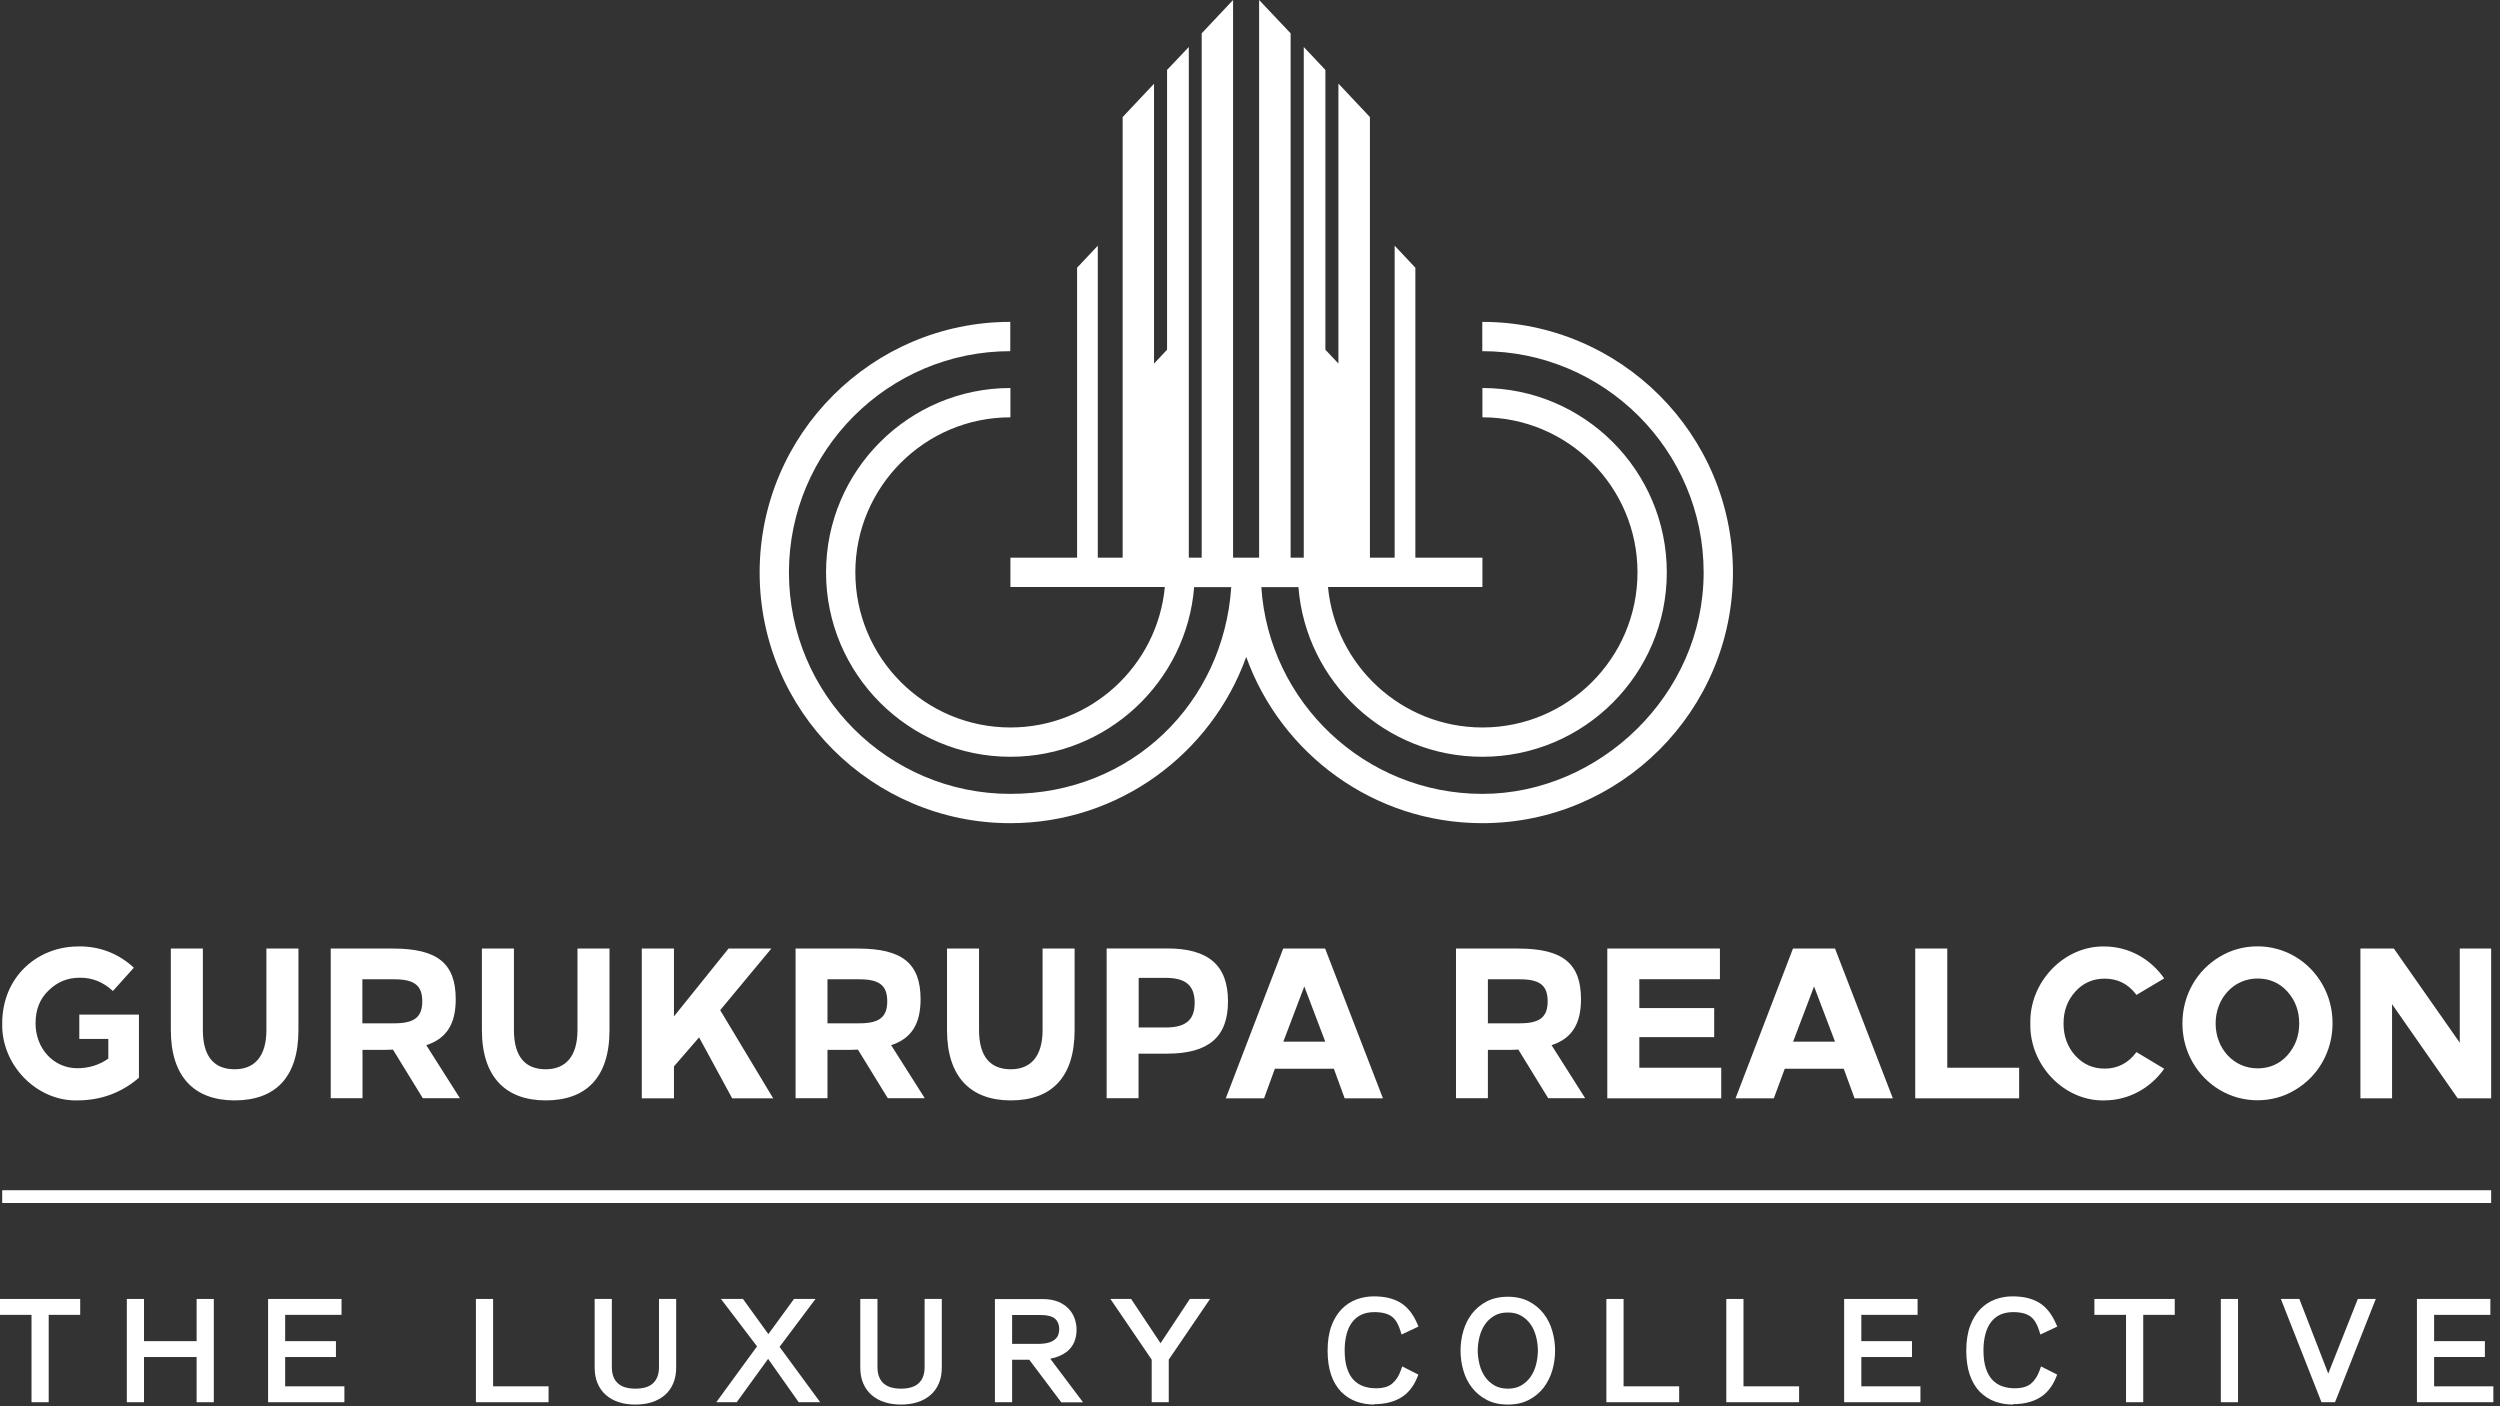 <svg width="192" height="108" viewBox="0 0 192 108" fill="none" xmlns="http://www.w3.org/2000/svg">
<rect x="0" y="0" width="192" height="108" fill="#333333" stroke="none"/>
<g clip-path="url(#clip0_49_1664)">
<path fill-rule="evenodd" clip-rule="evenodd" d="M191.32 72.85H188.91V80.08L183.85 72.85H181.28V84.35H183.71V77.12L188.75 84.35H191.32V72.85ZM173.38 75.15C174.29 75.15 175.07 75.48 175.67 76.15C176.27 76.82 176.58 77.63 176.58 78.6C176.58 79.57 176.27 80.37 175.67 81.05C175.07 81.72 174.29 82.05 173.38 82.05C171.54 82.05 170.16 80.52 170.16 78.6C170.16 76.68 171.54 75.15 173.38 75.15ZM170.49 73.47C168.71 74.52 167.61 76.44 167.61 78.59C167.61 79.66 167.87 80.66 168.38 81.56C169.42 83.38 171.29 84.5 173.37 84.5C174.41 84.5 175.38 84.24 176.26 83.71C178.04 82.66 179.14 80.74 179.14 78.59C179.14 77.52 178.88 76.52 178.37 75.62C177.34 73.8 175.46 72.68 173.38 72.68C172.34 72.68 171.37 72.94 170.49 73.47ZM161.62 72.69C158.54 72.62 155.85 75.4 155.93 78.6C155.85 81.8 158.54 84.59 161.62 84.51C163.48 84.51 165.16 83.57 166.21 82.08L164.08 80.8C163.46 81.64 162.64 82.07 161.64 82.07C160.74 82.07 159.99 81.74 159.38 81.07C158.78 80.4 158.48 79.58 158.48 78.61C158.48 77.64 158.77 76.84 159.38 76.16C159.98 75.49 160.74 75.16 161.64 75.16C162.65 75.16 163.46 75.57 164.08 76.41L166.21 75.14C165.16 73.63 163.47 72.69 161.62 72.69ZM149.55 72.85H147.09V84.35H155.07V82H149.55V72.85ZM139.32 75.76L140.93 80H137.71L139.32 75.76ZM140.93 72.85H137.7L133.29 84.35H136.23L137.07 82.08H141.6L142.43 84.35H145.37L140.93 72.85ZM132.08 72.85H123.44V84.35H132.19V82H125.9V79.65H131.65V77.42H125.9V75.2H132.09V72.85H132.08ZM116.73 75.21C118.28 75.21 118.86 75.7 118.86 76.9C118.86 78.1 118.27 78.59 116.73 78.59H114.27V75.21H116.73ZM111.81 84.34H114.27V80.63H116.02L116.61 80.61L118.9 84.34H121.74L119.16 80.27C120.72 79.76 121.42 78.64 121.42 76.74C121.42 74 120.03 72.85 116.61 72.85H111.82V84.35L111.81 84.34ZM100.17 75.76L101.78 80H98.56L100.17 75.76ZM101.78 72.85H98.55L94.14 84.35H97.08L97.91 82.08H102.44L103.27 84.35H106.21L101.77 72.85H101.78ZM89.52 75.1C91.11 75.1 91.75 75.72 91.75 77.02C91.75 78.32 91.08 78.91 89.54 78.91H87.45V75.1H89.52ZM84.98 84.34H87.44V80.92H89.64C92.81 80.92 94.31 79.65 94.31 76.91C94.31 74.17 92.86 72.84 89.63 72.84H84.99V84.34H84.98ZM80.07 72.85V79.11C80.07 81.13 79.16 82.12 77.63 82.12C76.1 82.12 75.19 81.2 75.19 79.11V72.85H72.73V79.11C72.73 82.71 74.55 84.51 77.63 84.51C80.71 84.51 82.53 82.79 82.53 79.11V72.85H80.07ZM66.01 75.21C67.56 75.21 68.14 75.7 68.14 76.9C68.14 78.1 67.55 78.59 66.01 78.59H63.55V75.21H66.01ZM61.09 84.34H63.55V80.63H65.3L65.89 80.61L68.18 84.34H71.02L68.44 80.27C70 79.76 70.7 78.64 70.7 76.74C70.7 74 69.31 72.85 65.89 72.85H61.1V84.35L61.09 84.34ZM59.24 72.85H55.95L51.76 78.06V72.85H49.29V84.35H51.76V81.9L53.69 79.67L56.23 84.35H59.38L55.31 77.58L59.24 72.85ZM44.35 72.85V79.11C44.35 81.13 43.44 82.12 41.91 82.12C40.38 82.12 39.47 81.2 39.47 79.11V72.85H37.01V79.11C37.01 82.71 38.84 84.51 41.91 84.51C44.98 84.51 46.81 82.79 46.81 79.11V72.85H44.35ZM30.29 75.21C31.84 75.21 32.43 75.7 32.43 76.9C32.43 78.1 31.84 78.59 30.29 78.59H27.83V75.21H30.29ZM25.38 84.34H27.84V80.63H29.59L30.18 80.61L32.47 84.34H35.32L32.74 80.27C34.3 79.76 35 78.64 35 76.74C35 74 33.61 72.85 30.19 72.85H25.4V84.35L25.38 84.34ZM20.46 72.85V79.11C20.46 81.13 19.55 82.12 18.02 82.12C16.49 82.12 15.58 81.2 15.58 79.11V72.85H13.12V79.11C13.12 82.71 14.94 84.51 18.02 84.51C21.1 84.51 22.92 82.79 22.92 79.11V72.85H20.46ZM6.09 72.69C3 72.64 0.17 74.92 0.17 78.6C0.09 81.8 2.83 84.59 5.94 84.51C7.73 84.51 9.31 83.94 10.67 82.77V77.92H6.09V79.79H8.32V81.3C7.63 81.79 6.82 82.04 5.94 82.04C4.1 82.04 2.73 80.51 2.73 78.59C2.73 77.56 3.05 76.72 3.72 76.08C4.39 75.42 5.17 75.09 6.1 75.09C7.07 75.07 7.93 75.42 8.67 76.11L10.28 74.32C9.11 73.24 7.71 72.69 6.1 72.68L6.09 72.69Z" fill="white"/>
<path fill-rule="evenodd" clip-rule="evenodd" d="M92.29 2.56V42.99H94.7V0L92.29 2.56ZM99.12 2.56L96.7 0V42.98H99.12V2.56ZM102.79 6.43V27.92L101.79 26.86V5.37L100.13 3.61V42.98H105.21V8.99L102.8 6.43H102.79ZM82.72 43.96H84.31V18.87L82.72 20.56V43.97V43.96ZM108.7 43.96H107.11V18.87L108.7 20.56V43.97V43.96ZM91.3 3.61L89.63 5.37V26.86L88.63 27.92V6.43L86.22 8.99V42.99H91.3V3.61Z" fill="white"/>
<path fill-rule="evenodd" clip-rule="evenodd" d="M113.83 58.12C106.4 58.12 100.29 52.37 99.72 45.09H96.87C97.45 53.94 104.84 60.97 113.84 60.97C122.84 60.97 130.84 53.35 130.84 43.97C130.84 34.59 123.21 26.97 113.84 26.97V24.72C124.45 24.72 133.09 33.35 133.09 43.97C133.09 54.59 124.45 63.22 113.84 63.22C105.5 63.22 98.38 57.89 95.71 50.45C93.04 57.88 85.93 63.22 77.59 63.22C66.98 63.22 58.34 54.59 58.34 43.97C58.34 33.35 66.98 24.72 77.59 24.72V26.97C68.22 26.97 60.59 34.6 60.59 43.97C60.59 53.34 68.22 60.97 77.59 60.97C86.96 60.97 93.97 53.95 94.56 45.09H91.71C91.13 52.37 85.02 58.12 77.6 58.12C69.8 58.12 63.44 51.77 63.44 43.96C63.44 36.15 69.79 29.8 77.6 29.8V32.05C71.03 32.05 65.69 37.39 65.69 43.96C65.69 50.53 71.03 55.87 77.6 55.87C83.79 55.87 88.89 51.13 89.46 45.08H77.6V42.83H113.85V45.08H101.99C102.56 51.12 107.66 55.87 113.85 55.87C120.42 55.87 125.76 50.53 125.76 43.96C125.76 37.39 120.42 32.05 113.85 32.05V29.8C121.66 29.8 128.01 36.15 128.01 43.96C128.01 51.77 121.66 58.12 113.85 58.12" fill="white"/>
<path d="M191.32 91.41H0.17V92.39H191.32V91.41Z" fill="white"/>
<path fill-rule="evenodd" clip-rule="evenodd" d="M2.42 107.69V100.98H0V99.76H6.16V100.98H3.74V107.69H2.42Z" fill="white"/>
<path fill-rule="evenodd" clip-rule="evenodd" d="M15.1 107.69V104.22H11.06V107.69H9.74V99.76H11.06V103H15.1V99.76H16.42V107.69H15.1Z" fill="white"/>
<path fill-rule="evenodd" clip-rule="evenodd" d="M20.59 107.69V99.76H26.23V100.98H21.9V103H25.8V104.22H21.9V106.47H26.45V107.69H20.59Z" fill="white"/>
<path fill-rule="evenodd" clip-rule="evenodd" d="M36.55 107.69V99.76H37.87V106.47H42.13V107.69H36.55Z" fill="white"/>
<path fill-rule="evenodd" clip-rule="evenodd" d="M48.79 107.87C48.33 107.87 47.91 107.81 47.54 107.69C47.15 107.57 46.81 107.38 46.54 107.14C46.26 106.9 46.04 106.59 45.89 106.23C45.74 105.88 45.67 105.47 45.67 105.01V99.76H46.99V104.99C46.99 105.3 47.04 105.57 47.13 105.78C47.22 105.99 47.35 106.15 47.5 106.28C47.66 106.41 47.84 106.5 48.06 106.56C48.29 106.62 48.54 106.65 48.8 106.65C49.06 106.65 49.31 106.62 49.54 106.56C49.76 106.5 49.94 106.41 50.1 106.28C50.25 106.16 50.38 105.99 50.47 105.78C50.56 105.57 50.61 105.31 50.61 104.99V99.76H51.93V105.01C51.93 105.47 51.86 105.88 51.71 106.23C51.56 106.59 51.34 106.9 51.06 107.14C50.78 107.38 50.44 107.57 50.06 107.69C49.68 107.81 49.26 107.87 48.81 107.87" fill="white"/>
<path fill-rule="evenodd" clip-rule="evenodd" d="M61.34 107.69L58.99 104.36L56.58 107.69H55.01L58.14 103.4L55.37 99.76H57.06L59.01 102.46L60.98 99.76H62.63L59.87 103.44L62.99 107.69H61.34Z" fill="white"/>
<path fill-rule="evenodd" clip-rule="evenodd" d="M69.2 107.87C68.74 107.87 68.32 107.81 67.95 107.69C67.56 107.57 67.22 107.38 66.94 107.14C66.66 106.89 66.44 106.59 66.29 106.23C66.14 105.88 66.07 105.47 66.07 105.01V99.76H67.39V104.99C67.39 105.31 67.44 105.57 67.53 105.78C67.62 105.99 67.75 106.16 67.9 106.28C68.06 106.41 68.24 106.5 68.46 106.56C68.69 106.62 68.94 106.65 69.2 106.65C69.46 106.65 69.71 106.62 69.94 106.56C70.15 106.5 70.34 106.41 70.5 106.28C70.65 106.16 70.78 105.99 70.87 105.78C70.96 105.57 71.01 105.31 71.01 104.99V99.76H72.33V105.01C72.33 105.47 72.26 105.88 72.11 106.23C71.96 106.59 71.74 106.9 71.46 107.14C71.18 107.38 70.84 107.57 70.46 107.69C70.08 107.81 69.66 107.87 69.21 107.87" fill="white"/>
<path fill-rule="evenodd" clip-rule="evenodd" d="M81.5 107.69L79.05 104.43H77.73V107.69H76.41V99.77H80.12C80.55 99.77 80.93 99.84 81.26 99.97C81.58 100.1 81.85 100.28 82.06 100.5C82.27 100.72 82.43 100.97 82.53 101.26C82.63 101.54 82.68 101.82 82.68 102.11C82.68 102.83 82.44 103.39 81.97 103.78C81.62 104.06 81.18 104.25 80.66 104.35L83.18 107.7H81.52L81.5 107.69ZM79.72 103.21C80.08 103.21 80.37 103.17 80.58 103.1C80.79 103.03 80.95 102.94 81.06 102.83C81.17 102.73 81.24 102.62 81.28 102.5C81.32 102.37 81.35 102.23 81.35 102.1C81.35 101.75 81.25 101.49 81.04 101.29C80.83 101.09 80.42 100.99 79.85 100.99H77.73V103.21H79.73H79.72Z" fill="white"/>
<path fill-rule="evenodd" clip-rule="evenodd" d="M88.45 107.69V104.42L85.28 99.76H86.87L89.13 103.16L91.38 99.76H92.93L89.76 104.42V107.69H88.45Z" fill="white"/>
<path fill-rule="evenodd" clip-rule="evenodd" d="M105.55 107.87C105.06 107.87 104.6 107.79 104.17 107.64C103.73 107.48 103.34 107.23 103 106.89C102.67 106.55 102.41 106.11 102.23 105.59C102.05 105.07 101.96 104.44 101.96 103.72C101.96 103 102.06 102.36 102.25 101.84C102.44 101.32 102.71 100.88 103.04 100.54C103.37 100.2 103.76 99.95 104.19 99.79C104.61 99.64 105.05 99.56 105.5 99.56C105.9 99.56 106.28 99.6 106.6 99.67C106.94 99.75 107.25 99.87 107.53 100.03C107.81 100.2 108.06 100.42 108.27 100.68C108.48 100.94 108.67 101.26 108.83 101.62L108.94 101.88L107.64 102.49L107.54 102.17C107.47 101.94 107.38 101.73 107.27 101.55C107.17 101.38 107.05 101.24 106.91 101.13C106.77 101.02 106.59 100.93 106.38 100.87C106.16 100.81 105.88 100.77 105.56 100.77C105.17 100.77 104.83 100.84 104.55 100.97C104.27 101.1 104.04 101.29 103.85 101.54C103.66 101.79 103.51 102.1 103.42 102.46C103.32 102.83 103.27 103.25 103.27 103.7C103.27 104.25 103.33 104.72 103.46 105.1C103.58 105.47 103.75 105.76 103.96 105.98C104.17 106.2 104.42 106.36 104.7 106.46C105 106.57 105.33 106.62 105.68 106.62C106.22 106.62 106.63 106.5 106.91 106.27C107.2 106.03 107.43 105.68 107.58 105.25L107.69 104.94L108.93 105.57L108.83 105.82C108.53 106.54 108.09 107.06 107.52 107.38C106.97 107.69 106.3 107.84 105.54 107.84" fill="white"/>
<path fill-rule="evenodd" clip-rule="evenodd" d="M115.8 107.87C115.18 107.87 114.64 107.75 114.18 107.51C113.72 107.27 113.34 106.95 113.04 106.56C112.74 106.17 112.52 105.73 112.38 105.23C112.24 104.75 112.17 104.24 112.17 103.73C112.17 103.22 112.24 102.71 112.38 102.23C112.52 101.74 112.74 101.29 113.04 100.9C113.34 100.51 113.72 100.19 114.18 99.95C114.64 99.71 115.19 99.59 115.8 99.59C116.41 99.59 116.96 99.71 117.42 99.95C117.88 100.19 118.26 100.51 118.56 100.9C118.86 101.29 119.08 101.73 119.22 102.23C119.36 102.71 119.43 103.22 119.43 103.73C119.43 104.24 119.36 104.75 119.22 105.23C119.08 105.72 118.85 106.17 118.56 106.56C118.26 106.95 117.88 107.27 117.42 107.51C116.96 107.75 116.42 107.87 115.8 107.87ZM115.8 100.8C115.4 100.8 115.05 100.88 114.77 101.05C114.48 101.22 114.23 101.44 114.05 101.71C113.86 101.99 113.72 102.3 113.63 102.65C113.54 103.01 113.49 103.37 113.49 103.72C113.49 104.07 113.54 104.44 113.63 104.8C113.72 105.15 113.86 105.46 114.05 105.74C114.24 106.01 114.48 106.23 114.77 106.4C115.05 106.56 115.4 106.65 115.8 106.65C116.2 106.65 116.55 106.57 116.83 106.4C117.12 106.23 117.36 106.01 117.55 105.74C117.74 105.46 117.88 105.15 117.97 104.8C118.06 104.44 118.11 104.08 118.11 103.72C118.11 103.36 118.06 103.01 117.97 102.65C117.88 102.3 117.74 101.98 117.55 101.71C117.36 101.44 117.12 101.22 116.83 101.05C116.55 100.88 116.2 100.8 115.8 100.8Z" fill="white"/>
<path fill-rule="evenodd" clip-rule="evenodd" d="M123.37 107.69V99.76H124.69V106.47H128.96V107.69H123.37Z" fill="white"/>
<path fill-rule="evenodd" clip-rule="evenodd" d="M132.58 107.69V99.76H133.9V106.47H138.17V107.69H132.58Z" fill="white"/>
<path fill-rule="evenodd" clip-rule="evenodd" d="M141.63 107.69V99.76H147.27V100.98H142.95V103H146.84V104.22H142.95V106.47H147.49V107.69H141.63Z" fill="white"/>
<path fill-rule="evenodd" clip-rule="evenodd" d="M154.6 107.87C154.11 107.87 153.65 107.79 153.22 107.64C152.78 107.48 152.39 107.23 152.05 106.89C151.72 106.55 151.46 106.11 151.28 105.59C151.1 105.07 151.01 104.44 151.01 103.72C151.01 103 151.11 102.36 151.3 101.84C151.49 101.32 151.76 100.88 152.09 100.54C152.42 100.2 152.81 99.95 153.24 99.79C153.66 99.64 154.1 99.56 154.55 99.56C154.95 99.56 155.33 99.6 155.65 99.67C155.99 99.75 156.3 99.87 156.58 100.03C156.86 100.2 157.11 100.42 157.32 100.68C157.53 100.94 157.72 101.26 157.88 101.62L158 101.88L156.7 102.49L156.6 102.17C156.53 101.94 156.44 101.73 156.33 101.55C156.23 101.38 156.11 101.24 155.97 101.13C155.83 101.02 155.65 100.93 155.44 100.87C155.22 100.81 154.94 100.77 154.62 100.77C154.23 100.77 153.89 100.84 153.61 100.97C153.33 101.1 153.1 101.29 152.91 101.54C152.72 101.79 152.57 102.1 152.48 102.46C152.38 102.83 152.33 103.25 152.33 103.7C152.33 104.25 152.39 104.72 152.52 105.1C152.64 105.47 152.81 105.76 153.02 105.98C153.23 106.2 153.48 106.36 153.76 106.46C154.06 106.57 154.39 106.62 154.74 106.62C155.28 106.62 155.69 106.5 155.97 106.27C156.26 106.03 156.49 105.68 156.64 105.25L156.75 104.94L157.99 105.57L157.89 105.82C157.59 106.54 157.15 107.06 156.58 107.38C156.03 107.69 155.36 107.84 154.6 107.84" fill="white"/>
<path fill-rule="evenodd" clip-rule="evenodd" d="M163.28 107.69V100.98H160.85V99.76H167.02V100.98H164.6V107.69H163.28Z" fill="white"/>
<path d="M171.88 99.76H170.56V107.69H171.88V99.76Z" fill="white"/>
<path fill-rule="evenodd" clip-rule="evenodd" d="M178.29 107.69L175.17 99.76H176.59L178.81 105.49L181.08 99.76H182.46L179.33 107.69H178.29Z" fill="white"/>
<path fill-rule="evenodd" clip-rule="evenodd" d="M185.62 107.69V99.76H191.26V100.98H186.94V103H190.84V104.22H186.94V106.47H191.49V107.69H185.62Z" fill="white"/>
</g>
<defs>
<clipPath id="clip0_49_1664">
<rect width="191.49" height="107.87" fill="white"/>
</clipPath>
</defs>
</svg>
